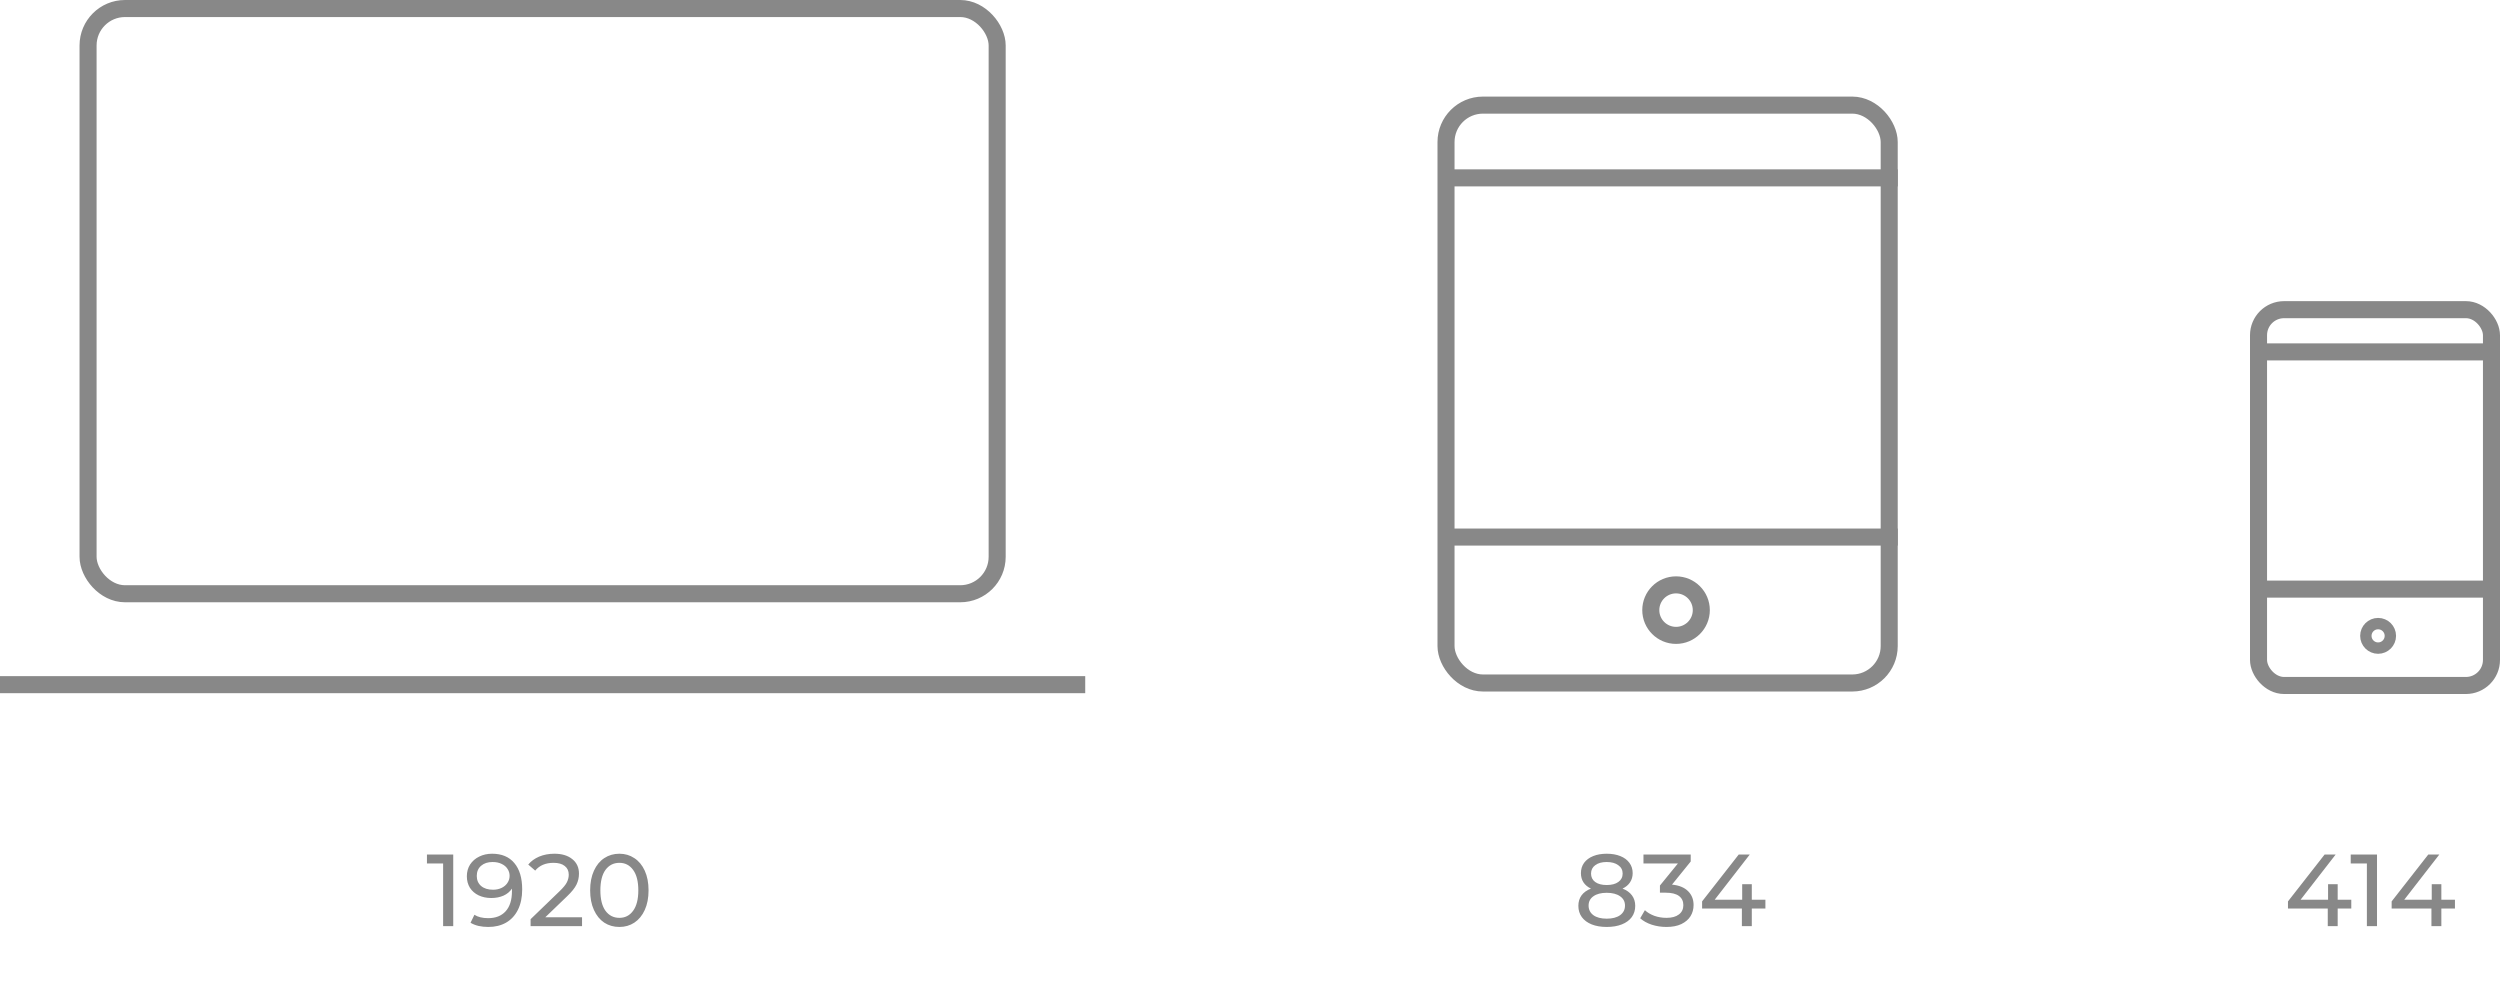<svg width="440" height="173" viewBox="0 0 440 173" fill="none" xmlns="http://www.w3.org/2000/svg">
<path d="M79.77 150.4V163H77.988V151.966H75.144V150.4H79.77ZM86.612 150.256C88.304 150.256 89.606 150.802 90.518 151.894C91.442 152.986 91.904 154.534 91.904 156.538C91.904 157.942 91.652 159.142 91.148 160.138C90.656 161.122 89.96 161.872 89.06 162.388C88.172 162.892 87.134 163.144 85.946 163.144C85.334 163.144 84.758 163.084 84.218 162.964C83.678 162.832 83.21 162.646 82.814 162.406L83.498 161.002C84.11 161.398 84.92 161.596 85.928 161.596C87.236 161.596 88.256 161.194 88.988 160.39C89.732 159.574 90.104 158.392 90.104 156.844V156.394C89.744 156.934 89.246 157.348 88.61 157.636C87.974 157.912 87.26 158.05 86.468 158.05C85.64 158.05 84.896 157.894 84.236 157.582C83.588 157.27 83.078 156.826 82.706 156.25C82.346 155.662 82.166 154.99 82.166 154.234C82.166 153.442 82.358 152.746 82.742 152.146C83.138 151.546 83.672 151.084 84.344 150.76C85.016 150.424 85.772 150.256 86.612 150.256ZM86.774 156.592C87.338 156.592 87.842 156.484 88.286 156.268C88.73 156.052 89.072 155.758 89.312 155.386C89.564 155.014 89.69 154.6 89.69 154.144C89.69 153.7 89.57 153.298 89.33 152.938C89.102 152.566 88.76 152.272 88.304 152.056C87.86 151.828 87.32 151.714 86.684 151.714C85.856 151.714 85.184 151.936 84.668 152.38C84.164 152.824 83.912 153.418 83.912 154.162C83.912 154.906 84.17 155.5 84.686 155.944C85.202 156.376 85.898 156.592 86.774 156.592ZM102.439 161.434V163H93.385V161.776L98.515 156.826C99.139 156.226 99.559 155.71 99.775 155.278C99.991 154.834 100.099 154.39 100.099 153.946C100.099 153.286 99.865 152.776 99.397 152.416C98.941 152.044 98.281 151.858 97.417 151.858C96.025 151.858 94.951 152.314 94.195 153.226L92.971 152.164C93.463 151.564 94.105 151.096 94.897 150.76C95.701 150.424 96.595 150.256 97.579 150.256C98.899 150.256 99.949 150.574 100.729 151.21C101.509 151.834 101.899 152.686 101.899 153.766C101.899 154.438 101.755 155.074 101.467 155.674C101.179 156.274 100.633 156.958 99.829 157.726L95.977 161.434H102.439ZM109.014 163.144C108.018 163.144 107.13 162.892 106.35 162.388C105.582 161.872 104.976 161.128 104.532 160.156C104.088 159.184 103.866 158.032 103.866 156.7C103.866 155.368 104.088 154.216 104.532 153.244C104.976 152.272 105.582 151.534 106.35 151.03C107.13 150.514 108.018 150.256 109.014 150.256C109.998 150.256 110.874 150.514 111.642 151.03C112.422 151.534 113.034 152.272 113.478 153.244C113.922 154.216 114.144 155.368 114.144 156.7C114.144 158.032 113.922 159.184 113.478 160.156C113.034 161.128 112.422 161.872 111.642 162.388C110.874 162.892 109.998 163.144 109.014 163.144ZM109.014 161.542C110.022 161.542 110.826 161.128 111.426 160.3C112.038 159.472 112.344 158.272 112.344 156.7C112.344 155.128 112.038 153.928 111.426 153.1C110.826 152.272 110.022 151.858 109.014 151.858C107.994 151.858 107.178 152.272 106.566 153.1C105.966 153.928 105.666 155.128 105.666 156.7C105.666 158.272 105.966 159.472 106.566 160.3C107.178 161.128 107.994 161.542 109.014 161.542Z" fill="#888888"/>
<path d="M285.568 156.394C286.288 156.67 286.84 157.066 287.224 157.582C287.608 158.098 287.8 158.716 287.8 159.436C287.8 160.192 287.596 160.852 287.188 161.416C286.78 161.968 286.198 162.394 285.442 162.694C284.686 162.994 283.798 163.144 282.778 163.144C281.77 163.144 280.888 162.994 280.132 162.694C279.388 162.394 278.812 161.968 278.404 161.416C277.996 160.852 277.792 160.192 277.792 159.436C277.792 158.716 277.978 158.098 278.35 157.582C278.734 157.066 279.286 156.67 280.006 156.394C279.43 156.118 278.992 155.752 278.692 155.296C278.392 154.84 278.242 154.3 278.242 153.676C278.242 152.98 278.428 152.374 278.8 151.858C279.184 151.342 279.718 150.946 280.402 150.67C281.086 150.394 281.878 150.256 282.778 150.256C283.69 150.256 284.488 150.394 285.172 150.67C285.868 150.946 286.402 151.342 286.774 151.858C287.158 152.374 287.35 152.98 287.35 153.676C287.35 154.288 287.194 154.828 286.882 155.296C286.582 155.752 286.144 156.118 285.568 156.394ZM282.778 151.714C281.926 151.714 281.254 151.9 280.762 152.272C280.27 152.632 280.024 153.124 280.024 153.748C280.024 154.372 280.264 154.864 280.744 155.224C281.236 155.584 281.914 155.764 282.778 155.764C283.654 155.764 284.338 155.584 284.83 155.224C285.334 154.864 285.586 154.372 285.586 153.748C285.586 153.124 285.328 152.632 284.812 152.272C284.308 151.9 283.63 151.714 282.778 151.714ZM282.778 161.686C283.774 161.686 284.56 161.482 285.136 161.074C285.712 160.654 286 160.09 286 159.382C286 158.686 285.712 158.14 285.136 157.744C284.56 157.336 283.774 157.132 282.778 157.132C281.782 157.132 281.002 157.336 280.438 157.744C279.874 158.14 279.592 158.686 279.592 159.382C279.592 160.09 279.874 160.654 280.438 161.074C281.002 161.482 281.782 161.686 282.778 161.686ZM294.272 155.692C295.508 155.812 296.45 156.196 297.098 156.844C297.746 157.48 298.07 158.296 298.07 159.292C298.07 160.012 297.89 160.666 297.53 161.254C297.17 161.83 296.63 162.292 295.91 162.64C295.202 162.976 294.332 163.144 293.3 163.144C292.4 163.144 291.536 163.012 290.708 162.748C289.88 162.472 289.202 162.094 288.674 161.614L289.502 160.192C289.934 160.6 290.486 160.93 291.158 161.182C291.83 161.422 292.544 161.542 293.3 161.542C294.236 161.542 294.962 161.344 295.478 160.948C296.006 160.552 296.27 160.006 296.27 159.31C296.27 158.614 296.012 158.074 295.496 157.69C294.98 157.306 294.2 157.114 293.156 157.114H292.148V155.854L295.316 151.966H289.25V150.4H297.566V151.624L294.272 155.692ZM310.711 159.904H308.317V163H306.571V159.904H299.569V158.644L306.013 150.4H307.957L301.783 158.356H306.625V155.62H308.317V158.356H310.711V159.904Z" fill="#888888"/>
<path d="M413.826 159.904H411.432V163H409.686V159.904H402.684V158.644L409.128 150.4H411.072L404.898 158.356H409.74V155.62H411.432V158.356H413.826V159.904ZM418.354 150.4V163H416.572V151.966H413.728V150.4H418.354ZM432.072 159.904H429.678V163H427.932V159.904H420.93V158.644L427.374 150.4H429.318L423.144 158.356H427.986V155.62H429.678V158.356H432.072V159.904Z" fill="#888888"/>
<rect x="15.5" y="1.5" width="160" height="103" rx="6.5" stroke="#888888" stroke-width="3"/>
<line y1="120.5" x2="191" y2="120.5" stroke="#888888" stroke-width="3"/>
<rect x="254.5" y="18.5" width="78" height="101.707" rx="6.5" stroke="#888888" stroke-width="3"/>
<line x1="254.977" y1="94.523" x2="333.999" y2="94.523" stroke="#888888" stroke-width="3"/>
<line x1="254.977" y1="31.305" x2="333.999" y2="31.305" stroke="#888888" stroke-width="3"/>
<circle cx="294.984" cy="107.382" r="4.445" stroke="#888888" stroke-width="3"/>
<rect x="397.5" y="54.5" width="41" height="66.146" rx="4.5" stroke="#888888" stroke-width="3"/>
<line x1="397.07" y1="103.684" x2="439.996" y2="103.684" stroke="#888888" stroke-width="3"/>
<line x1="397.07" y1="61.934" x2="439.996" y2="61.934" stroke="#888888" stroke-width="3"/>
<circle cx="418.547" cy="111.911" r="2.157" stroke="#888888" stroke-width="2"/>
</svg>
